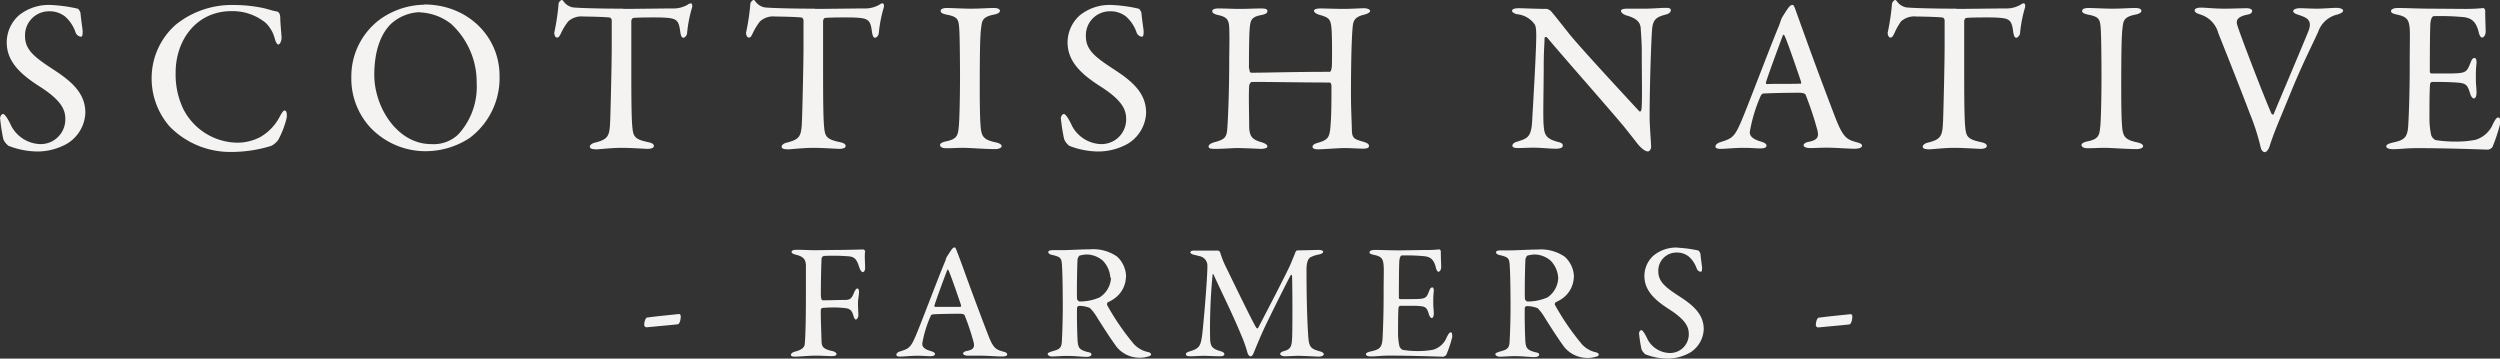 <svg xmlns="http://www.w3.org/2000/svg" id="Layer_1" data-name="Layer 1" viewBox="0 0 334.5 47.98"><rect x="0" y="0" width="334.5" height="47.98" fill="#333333" stroke="none"/><defs><style>.cls-1{fill:#f5f3f1;}</style></defs><path class="cls-1" d="M246,43.71c-.15,0-.39.42-.39,1a.32.32,0,0,0,.33.31c1.34-.13,3.36-.31,4.13-.4.29,0,.44-.74.42-1.14,0-.09-.13-.24-.2-.24-.74.09-3.16.31-4.29.48M227.2,34.34a4.77,4.77,0,0,0-3.3,1.06,3.67,3.67,0,0,0-1.23,2.72c0,1.9,1.29,3.17,3.25,4.43,2.25,1.43,2.69,2.39,2.69,3.34A2.5,2.5,0,0,1,226,48.44a3.44,3.44,0,0,1-2.9-1.82c-.31-.69-.66-1.24-.84-1.24s-.31.31-.31.42a20.48,20.48,0,0,0,.33,2.14,1.72,1.72,0,0,0,.53.68,8.32,8.32,0,0,0,2.95.57,6.17,6.17,0,0,0,3-.79,3.85,3.85,0,0,0,1.85-3.13c0-1.84-1.17-3.05-3.08-4.29s-3-2-3-3.47A2.43,2.43,0,0,1,227,35a2.52,2.52,0,0,1,1.6.53,3.76,3.76,0,0,1,1.06,1.58.63.63,0,0,0,.55.46c.15,0,.18-.2.18-.57,0-.09-.2-1.45-.22-1.83,0-.06-.16-.39-.29-.44a15.82,15.82,0,0,0-2.66-.37m-16.08,4A3.28,3.28,0,0,1,209.71,41a6.6,6.6,0,0,1-2.69.55c-.11,0-.28-.16-.33-.31-.06-.44,0-4.58.07-5.37,0-.06.15-.42.26-.46a4,4,0,0,1,1-.15,3.39,3.39,0,0,1,2.11.83,3.55,3.55,0,0,1,1,2.22m2.11-.08A3.7,3.7,0,0,0,212,35.55a5.65,5.65,0,0,0-3.66-.95c-1.18,0-2.79.11-3.6.11h-1.32c-.44,0-.6.11-.6.27s.2.31.53.37c1,.24,1.21.38,1.28,1.1s.13,2.8.13,6c0,1.46-.07,3.68-.13,4.56s-.42,1-1.41,1.27c-.29.11-.49.18-.49.33s.27.33.6.33,1.38-.08,1.85-.08c1.4,0,1.95.13,2.83.13.16,0,.58-.07.58-.31s-.16-.26-.53-.35c-1.06-.27-1.26-.55-1.32-1.5-.07-1.21-.11-4-.07-4.42,0-.07.11-.24.24-.24a3.64,3.64,0,0,1,1.48.28,6.12,6.12,0,0,1,.83,1.06c.88,1.43,2,3.15,2.75,4.16a4,4,0,0,0,3,1.43,3.74,3.74,0,0,0,1.27-.18c.13,0,.33-.15.33-.26s-.17-.27-.37-.31A3.51,3.51,0,0,1,214.09,47a32.81,32.81,0,0,1-3.39-5,.3.3,0,0,1,.09-.33c.17-.11.61-.31.72-.4a3.65,3.65,0,0,0,1.72-3M190,34.71c-1.38,0-2.44-.06-3.47-.06-.31,0-.64.11-.64.31s.2.26.66.37c.95.2,1.17.51,1.23,1.43.05.64,0,1.21,0,3.85s-.09,5.13-.15,6c-.09,1.19-.49,1.38-1.61,1.63-.35.08-.61.19-.61.37s.26.29.68.29c.81,0,1.25-.11,2.46-.11,3.19,0,6.95.15,7.2.15a.75.75,0,0,0,.41-.24,16.07,16.07,0,0,0,.8-2.4c0-.24,0-.62-.18-.62s-.29.14-.55.64A2.82,2.82,0,0,1,194.42,48a10.79,10.79,0,0,1-2.09.18,11.58,11.58,0,0,1-2-.16.86.86,0,0,1-.44-.5,8.1,8.1,0,0,1-.18-1.81c0-.9,0-2.88.07-3.39,0,0,.11-.19.2-.19.61,0,1.49,0,2.2,0,1.23.07,1.36.15,1.67,1.17.07.22.22.46.37.46s.27-.22.27-.62-.07-.79-.07-1.38,0-1,.07-1.57c0-.19,0-.52-.2-.52s-.29.15-.42.48c-.39,1-.44,1.08-2.42,1.08H190a.18.18,0,0,1-.18-.2c0-.51,0-4.44.07-5s.26-.64.31-.64a24.39,24.39,0,0,1,3.12.11c.66.11,1.17.35,1.45,1.52.05.24.18.55.35.55s.36-.29.36-.6-.05-1.25-.05-2.13c0-.11-.13-.29-.2-.26a17.82,17.82,0,0,1-2,.08Zm-28.11.18c0,.18.22.33.37.37l1,.25a1.29,1.29,0,0,1,.94,1.29c0,1.72-.52,7.84-.72,9.38-.2,1.32-.35,1.67-1.7,2.06-.28.09-.46.22-.46.33,0,.27.27.31.6.31.52,0,1.25-.06,1.8-.06s1.45.06,2.16.06c.35,0,.59-.09.59-.26s-.11-.31-.57-.44c-1.12-.33-1.32-.66-1.34-1.81a73.92,73.92,0,0,1,.33-8.33c0-.2.08-.2.15-.07.73,1.67,2.55,5.28,3.72,8.16a17,17,0,0,1,.81,2.31c.09.24.24.44.38.44s.28,0,.52-.64c.33-.81.82-2,1.35-3.14.81-1.72,3.14-6.38,3.49-7,.11-.22.22-.09.22.09.05,1.1.07,7.35,0,8.36-.06.81-.09,1.36-1,1.61-.31.08-.59.22-.59.41s.33.31.61.31c.51,0,1.35-.06,1.74-.06.82,0,2.6.11,2.84.11s.64-.11.64-.31-.2-.31-.6-.42c-1.07-.31-1.29-.55-1.43-1.47-.08-.75-.28-3.85-.28-9.46,0-1.15.31-1.57.66-1.7a4.08,4.08,0,0,1,1-.31c.37-.08.57-.22.57-.37s-.31-.24-.59-.24-2,.06-2.91.06c-.06,0-.22.22-.24.31-.15.44-.51,1.23-.55,1.37-.42,1.07-4.18,8.25-4.44,8.75-.05,0-.2,0-.22-.09-.33-.44-2.8-5.52-4-8a11.85,11.85,0,0,1-.81-2c0-.11-.2-.31-.27-.31-1.36,0-1.65,0-3.05,0-.49,0-.64,0-.64.22m-10.67,3.45A3.28,3.28,0,0,1,149.78,41a6.59,6.59,0,0,1-2.68.55.46.46,0,0,1-.33-.31c-.07-.44,0-4.58.06-5.37,0-.06.16-.42.27-.46a3.85,3.85,0,0,1,1-.15,3.39,3.39,0,0,1,2.11.83,3.55,3.55,0,0,1,1,2.22m2.11-.08a3.7,3.7,0,0,0-1.23-2.71,5.64,5.64,0,0,0-3.65-.95c-1.19,0-2.8.11-3.61.11h-1.32c-.44,0-.6.11-.6.27s.2.31.53.37c1,.24,1.21.38,1.28,1.1s.13,2.8.13,6c0,1.46-.07,3.68-.13,4.56s-.42,1-1.41,1.27c-.29.11-.48.18-.48.33s.26.33.59.33,1.39-.08,1.85-.08c1.41,0,2,.13,2.84.13.15,0,.57-.07.57-.31s-.16-.26-.53-.35c-1.06-.27-1.25-.55-1.32-1.5-.07-1.21-.11-4-.07-4.42a.3.3,0,0,1,.25-.24,3.62,3.62,0,0,1,1.47.28,6.55,6.55,0,0,1,.84,1.06c.88,1.43,2,3.15,2.75,4.16a3.94,3.94,0,0,0,3,1.43,3.71,3.71,0,0,0,1.27-.18c.14,0,.33-.15.33-.26s-.17-.27-.37-.31A3.51,3.51,0,0,1,154.16,47a32.81,32.81,0,0,1-3.39-5c0-.07,0-.29.09-.33s.61-.31.72-.4a3.65,3.65,0,0,0,1.72-3m-22.11,4c-.75,0-2.53,0-3.39,0a.12.12,0,0,1-.13-.15c.18-.66,1.3-3.67,1.7-4.73.06-.15.13-.15.19,0,.22.39,1.32,3.58,1.68,4.66a.23.23,0,0,1-.05.2m-.86-7.92c-.11,0-.22.09-.37.29s-.46.7-.62.94a2.91,2.91,0,0,0-.15.35c0,.14-.09.27-.2.55-.92,2.2-3.39,8.78-3.91,9.9-.62,1.41-.91,1.52-2,1.87-.37.11-.5.31-.5.44s.11.25.53.25,1.45-.11,2.26-.11,1.37.06,1.74.06.64-.09.64-.28-.22-.31-.6-.42c-1-.29-1.1-.66-1.1-1a15.26,15.26,0,0,1,1.13-3.69c0-.07.15-.2.24-.2.44-.05,2.18-.09,3.63-.09.55,0,.66.15.68.24a30.47,30.47,0,0,1,1.21,3.65c.07.44.13.88-.88,1.08-.42.07-.55.24-.55.35s.15.29.68.29,1,0,1.7,0c.9,0,2.11.11,2.79.11s.73-.16.73-.31-.2-.27-.55-.35c-.95-.27-1.32-.44-2-2.23-.37-.94-2-5.23-3.17-8.49-.39-1.08-.77-2.09-1-2.68s-.24-.53-.33-.53m-18.65.37c-.73,0-1.56-.06-2.53-.06-.33,0-.62.11-.62.26s.13.29.57.4c1,.24,1.3.61,1.35,1.36,0,.57,0,1.85,0,3.92,0,4.35-.09,5.92-.15,6.6,0,.31-.14.79-1.28,1.08-.35.08-.57.26-.57.44s.15.24.59.24,1.81-.13,2.73-.13,1.54.06,2.11.06.66-.13.66-.28-.22-.33-.57-.4c-1.34-.29-1.41-.68-1.43-1.39s-.13-3.49-.09-4.11c0-.09.11-.26.16-.26a16.26,16.26,0,0,1,1.82-.07,13.9,13.9,0,0,1,1.48.11c.39.11.68.22.9,1,.09.36.24.51.33.51s.33-.26.33-.55c0-.46-.05-.75-.05-1.72,0-.39.14-1.12.14-1.4s-.07-.49-.22-.49-.31.22-.44.53c-.29.75-.51,1-1.17,1s-2.22.05-3.06.05c-.11,0-.22-.27-.22-.82,0-1.45.05-4.27.11-4.84a.41.41,0,0,1,.35-.28,27.32,27.32,0,0,1,3.33.06c.74.09,1,.4,1.34,1.43.15.46.33.68.5.68s.31-.3.29-.59c0-.75-.09-1.56,0-2.2a.29.29,0,0,0-.29-.24c-.18,0-2,.06-3.54.06Zm-22.46,9c-.16,0-.4.42-.4,1a.32.32,0,0,0,.33.31c1.34-.13,3.37-.31,4.14-.4.28,0,.44-.74.41-1.14,0-.09-.13-.24-.19-.24-.75.09-3.17.31-4.29.48" transform="translate(-2.65 -1.21)"></path><path class="cls-1" d="M328,2.37c-1.83,0-3.23-.09-4.59-.09-.41,0-.84.15-.84.41s.26.35.87.49c1.25.27,1.54.67,1.63,1.89.05.84,0,1.6,0,5.08s-.12,6.77-.21,8c-.11,1.57-.64,1.83-2.12,2.15-.46.12-.81.26-.81.49s.35.38.9.38c1.07,0,1.65-.14,3.25-.14,4.21,0,9.18.2,9.5.2a1.07,1.07,0,0,0,.55-.32,22.58,22.58,0,0,0,1.05-3.17c.05-.32,0-.81-.24-.81s-.37.18-.72.84a3.69,3.69,0,0,1-2.36,2.15,13.17,13.17,0,0,1-2.75.23,15.88,15.88,0,0,1-2.59-.2,1.17,1.17,0,0,1-.58-.67,10.86,10.86,0,0,1-.23-2.38c0-1.19,0-3.8.09-4.47,0-.06.14-.26.26-.26.81,0,2,0,2.9.06,1.63.08,1.8.2,2.21,1.54.08.29.29.61.49.61s.35-.29.35-.82-.09-1-.09-1.83,0-1.27.09-2.06c0-.26,0-.7-.26-.7s-.38.21-.55.64c-.53,1.34-.58,1.43-3.2,1.43H328a.24.24,0,0,1-.24-.27c0-.66,0-5.86.09-6.56s.35-.84.41-.84a33.4,33.4,0,0,1,4.12.14c.87.15,1.54.47,1.92,2,.06.32.23.72.46.72s.47-.37.47-.78c0-.58-.06-1.65-.06-2.82,0-.14-.17-.37-.26-.34a23.47,23.47,0,0,1-2.67.11ZM296.3,2.6c0,.29.34.41.69.53a3.58,3.58,0,0,1,2.47,2.52c.55,1.37,3.19,8,4.18,10.66a30.09,30.09,0,0,1,1.51,4.7c.06.3.32.56.53.56s.49-.35.6-.67c.67-2.09,1.11-3,2.65-6.77,1.77-4.35,2.7-6.07,3.89-8.65a3.56,3.56,0,0,1,2.55-2.32c.41-.12.79-.3.79-.53s-.47-.37-.87-.37c-.61,0-1.77.11-2.62.11s-1.62-.06-2.35-.06c-.46,0-.84.18-.84.38s.26.38.67.49c1.19.41,2,.7,1.3,2.36-1.22,3-4.35,10.33-4.58,10.94-.06.15-.24,0-.29-.05-1-2.24-4.1-10.31-4.56-11.79-.18-.56-.21-1.14,1.27-1.46.56-.08.7-.32.7-.52s-.32-.35-.7-.35c-.66,0-2,.06-3,.06-1.42,0-2.52-.14-3.1-.14s-.9.14-.9.37m-12.46,8.86c0,2.47-.06,5.49-.15,6.53-.11,1.34-.23,1.81-1.65,2.12-.61.12-.87.3-.87.5s.2.43.78.43c1.07,0,1.45-.05,2.32-.05s2.91.17,4.33.17c.35,0,.81-.15.81-.38s-.26-.4-.78-.52c-1.83-.38-1.95-.9-2.06-2.5-.06-.93-.09-2.61-.09-4.59,0-5.57.06-7.26.17-8.19s.12-1.51,1.75-1.82c.46-.09.78-.27.78-.5s-.29-.38-.78-.38c-1,0-1.75.09-3.17.09-1,0-2.44-.09-3.19-.09-.47,0-.79.15-.79.38s.18.38.85.52c1.56.29,1.56.73,1.65,2.1.06,1,.09,4.47.09,6.18M264.41,2.37c-3.34,0-6-.09-6.71-.17a2,2,0,0,1-1-.53c-.26-.26-.32-.46-.47-.46s-.43.32-.43.49a30.15,30.15,0,0,1-.58,3.89c0,.3.14.64.34.64s.29,0,.59-.64A9.18,9.18,0,0,1,257,4.08a2.67,2.67,0,0,1,2.07-.66c.49,0,3,.05,3.51.14.09,0,.26.18.26.38V7.4c0,2.23-.14,8.1-.2,9.84-.09,2.15-.18,2.61-2.15,3.08-.29.09-.58.29-.58.52s.29.35.87.35c.41,0,2-.2,3.4-.2,1.16,0,3.25.14,3.48.14s.82-.06.82-.38-.38-.43-.76-.52c-1.86-.38-2-.81-2.12-2s-.14-4-.14-7.35c0-2.5,0-5.52,0-6.88,0-.09.12-.35.24-.38.43-.09,3.45-.09,4-.06,1.72.09,2.1.24,2.3,1.77.09.73.23.93.43.93s.47-.32.5-.58a17.6,17.6,0,0,1,.64-3.37c.14-.4,0-.66-.15-.66a1,1,0,0,0-.43.2,3.78,3.78,0,0,1-2,.49c-1.13,0-5,.06-6.56.06m-20.85,10c-1,.06-3.34,0-4.47.06a.16.16,0,0,1-.18-.2c.24-.87,1.72-4.85,2.24-6.25.09-.2.17-.2.26,0,.29.53,1.74,4.74,2.21,6.16,0,.12,0,.26-.06.26M242.43,1.88c-.15,0-.29.11-.5.38s-.61.92-.81,1.24a2.32,2.32,0,0,0-.2.47c-.06.17-.12.35-.26.72-1.22,2.91-4.48,11.59-5.17,13.07-.82,1.86-1.19,2-2.65,2.47-.49.15-.66.41-.66.58s.14.32.69.32,1.92-.14,3-.14,1.8.08,2.3.08.84-.11.84-.37-.29-.41-.78-.56c-1.28-.37-1.46-.87-1.46-1.25A20.21,20.21,0,0,1,238.25,14c.05-.09.2-.27.31-.27.59-.05,2.88-.11,4.8-.11.72,0,.87.2.9.32a42.53,42.53,0,0,1,1.59,4.82c.09.58.18,1.16-1.16,1.42-.55.09-.72.32-.72.47s.2.37.9.37,1.27-.05,2.23-.05c1.19,0,2.79.14,3.69.14.73,0,1-.2,1-.41s-.26-.34-.73-.46c-1.25-.35-1.74-.58-2.7-2.93-.49-1.25-2.64-6.91-4.18-11.21-.52-1.43-1-2.76-1.28-3.55-.2-.61-.32-.69-.43-.69m-37.52.78c0,.2.32.38.64.47a3.28,3.28,0,0,1,2.38,1.33c.08.09.23.38.23,1.45,0,2.36-.41,9-.55,11.56-.12,2.18-.7,2.3-2.06,2.73-.29.09-.58.26-.58.52s.34.32.75.32,1.42-.05,2.06-.05c1.05,0,2.15.14,3,.14.56,0,.93-.12.93-.41s-.14-.37-.72-.52c-1.43-.4-1.75-.87-1.83-2.12-.12-1,0-5,0-7.9,0-2.26.11-3.08.11-3.86,0-.12.24-.2.35-.06,2.62,3.11,7.55,8.66,10.28,11.91.79,1,1.34,1.68,1.83,2.32.29.35.9,1,1.37,1,.23,0,.43-.32.43-.61,0-.52-.2-2.79-.2-4,0-4.44.23-10.54.32-11.56.09-1.48.55-1.8,1.83-2.14.52-.12.69-.38.69-.59s-.17-.31-.66-.31c-.76,0-1.75.11-2.85.11-.87,0-1.65,0-2.38,0-.41,0-.78.09-.78.29s.23.47.81.64c1.57.44,1.8,1.13,1.83,1.74.06.88.14,2,.14,2.94,0,3.83.09,7-.05,7.9,0,.08-.12.37-.3.2-1.85-2-8.1-8.74-9.43-10.43-1.14-1.45-1.86-2.35-2.3-2.87a1.18,1.18,0,0,0-.64-.38c-1.48,0-3.07-.09-3.74-.09s-.9.15-.9.38m-35.2,7.7c0-.5,0-4.21.09-5.2.09-1.22.17-1.69,1.48-1.95.61-.11.9-.26.9-.55s-.32-.35-.93-.35-1.66.06-2.87.06c-.76,0-1.95-.06-2.76-.06-.47,0-.82.12-.82.35s.21.41.85.55c1.16.26,1.36.67,1.42,1.63.06,1.28,0,3.72,0,4.3,0,4.59-.17,8.07-.26,9.26s-.35,1.45-1.8,1.83c-.35.12-.7.29-.7.55s.23.32.9.32c1,0,2.27-.11,2.93-.11,1,0,3,.11,3.17.11.38,0,.87-.09.87-.32s-.29-.43-.93-.61c-1.22-.37-1.51-.87-1.51-2.23,0-.87-.09-4.45,0-5.26a.69.69,0,0,1,.29-.52c.58-.06,6.36.06,10.4.06.2,0,.32.08.32.58,0,1.27,0,3.42-.09,4.67-.12,2.06-.23,2.38-1.74,2.82-.35.09-.7.26-.7.52s.29.35.78.35,2.79-.17,3.43-.17c.9,0,2.06.08,2.53.08s.81-.08.81-.35-.23-.4-.67-.55c-1.3-.37-1.59-.46-1.62-1.59,0-.59-.12-2.94-.12-4.53,0-4.8.09-7.79.23-9.27.06-.81.29-1.33,1.46-1.62.63-.15.87-.35.87-.53s-.35-.35-.85-.35c-.32,0-1.74.09-2.73.09-.72,0-2.64-.06-3-.06-.63,0-.93.12-.93.32s.35.44.79.55c1.25.35,1.42.61,1.54,1.66s.09,4.85.06,5.23c-.06.55-.15.72-.32.72-4.68,0-8.63.12-10.4.12-.2,0-.29-.06-.32-.55M151.47,1.88a6.33,6.33,0,0,0-4.35,1.39,4.88,4.88,0,0,0-1.63,3.6c0,2.5,1.72,4.18,4.3,5.84,3,1.89,3.54,3.16,3.54,4.41a3.3,3.3,0,0,1-3.39,3.37,4.56,4.56,0,0,1-3.84-2.41c-.4-.9-.87-1.62-1.1-1.62s-.41.4-.41.55a24.89,24.89,0,0,0,.44,2.81,2.14,2.14,0,0,0,.69.9,10.83,10.83,0,0,0,3.9.76,8.16,8.16,0,0,0,3.95-1.05A5.07,5.07,0,0,0,156,16.31c0-2.44-1.53-4-4.06-5.66s-4-2.62-4-4.59a3.21,3.21,0,0,1,3.25-3.34,3.33,3.33,0,0,1,2.12.7,5,5,0,0,1,1.4,2.09.84.84,0,0,0,.72.61c.21,0,.24-.26.24-.76,0-.11-.27-1.91-.29-2.41,0-.09-.21-.52-.38-.58a19.82,19.82,0,0,0-3.52-.49m-20.38,9.58c0,2.47-.06,5.49-.15,6.53-.11,1.34-.23,1.81-1.65,2.12-.61.12-.87.3-.87.5s.2.43.78.43c1.08,0,1.45-.05,2.32-.05s2.91.17,4.33.17c.35,0,.81-.15.81-.38s-.26-.4-.78-.52c-1.83-.38-1.95-.9-2.06-2.5-.06-.93-.09-2.61-.09-4.59,0-5.57.06-7.26.18-8.19s.11-1.51,1.74-1.82c.46-.09.78-.27.78-.5s-.29-.38-.78-.38c-1,0-1.74.09-3.17.09-1,0-2.44-.09-3.19-.09-.47,0-.79.15-.79.38s.18.38.85.52c1.56.29,1.56.73,1.65,2.1.06,1,.09,4.47.09,6.18M111.66,2.37c-3.34,0-6-.09-6.71-.17a2,2,0,0,1-1-.53c-.26-.26-.32-.46-.47-.46s-.43.32-.43.49a30.15,30.15,0,0,1-.58,3.89c0,.3.14.64.35.64s.29,0,.58-.64a8.26,8.26,0,0,1,.93-1.51,2.63,2.63,0,0,1,2.06-.66c.49,0,3,.05,3.51.14.09,0,.26.18.26.38V7.4c0,2.23-.14,8.1-.2,9.84-.09,2.15-.18,2.61-2.15,3.08-.29.09-.58.29-.58.52s.29.35.87.35c.41,0,2-.2,3.4-.2,1.16,0,3.25.14,3.48.14s.82-.06.82-.38-.38-.43-.76-.52c-1.86-.38-2-.81-2.12-2s-.14-4-.14-7.35c0-2.5,0-5.52,0-6.88,0-.09.11-.35.23-.38.43-.09,3.45-.09,4-.06,1.71.09,2.09.24,2.29,1.77.09.73.23.93.44.93s.46-.32.49-.58a17.6,17.6,0,0,1,.64-3.37c.14-.4,0-.66-.15-.66a1,1,0,0,0-.43.2,3.78,3.78,0,0,1-2,.49c-1.13,0-5,.06-6.56.06M86,2.37c-3.34,0-6-.09-6.71-.17a2,2,0,0,1-1-.53c-.26-.26-.32-.46-.47-.46s-.43.32-.43.49a30.15,30.15,0,0,1-.58,3.89c0,.3.14.64.34.64s.3,0,.59-.64a8.26,8.26,0,0,1,.93-1.51,2.63,2.63,0,0,1,2.06-.66c.49,0,3,.05,3.51.14.09,0,.26.18.26.38V7.4c0,2.23-.14,8.1-.2,9.84-.09,2.15-.18,2.61-2.15,3.08-.29.09-.58.29-.58.52s.29.35.87.35c.41,0,2-.2,3.4-.2,1.16,0,3.25.14,3.48.14s.82-.06.82-.38-.38-.43-.76-.52c-1.86-.38-2-.81-2.12-2s-.14-4-.14-7.35c0-2.5,0-5.52,0-6.88,0-.09.12-.35.24-.38.43-.09,3.45-.09,4-.06,1.71.09,2.09.24,2.29,1.77.09.73.23.93.44.93s.46-.32.49-.58a17.6,17.6,0,0,1,.64-3.37c.14-.4,0-.66-.15-.66a1,1,0,0,0-.43.2,3.78,3.78,0,0,1-2,.49c-1.13,0-5,.06-6.56.06m-27.21.47A7.23,7.23,0,0,1,63,4.4a10.58,10.58,0,0,1,3.43,7.9A9.43,9.43,0,0,1,64,19.16a4.76,4.76,0,0,1-3.66,1.33c-4.53,0-7.61-4.93-7.61-9.26,0-3.43,1-5.61,2.21-6.8a6,6,0,0,1,3.83-1.59m.67-1a10.44,10.44,0,0,0-6,2,9.49,9.49,0,0,0-3.78,7.72,9.63,9.63,0,0,0,2.44,6.6,10.16,10.16,0,0,0,7.55,3.28,10.75,10.75,0,0,0,5.84-1.77,10,10,0,0,0,4-8.31c0-5.34-4.33-9.55-10.08-9.55M34,1.88a11.93,11.93,0,0,0-7.84,2.64,9.51,9.51,0,0,0-3.22,7,9.76,9.76,0,0,0,2.44,6.65,11.35,11.35,0,0,0,8.3,3.37,18.14,18.14,0,0,0,5.26-.81,2.63,2.63,0,0,0,.93-.79A12.06,12.06,0,0,0,41,17c.06-.32.06-1-.26-1-.15,0-.29.14-.64.78a6.72,6.72,0,0,1-2.67,2.79,6.57,6.57,0,0,1-3.08.73,8.22,8.22,0,0,1-7.2-4.56,10.7,10.7,0,0,1-1-4.82c0-4.39,2.82-8.22,7.46-8.22a7,7,0,0,1,4.59,1.57,4.52,4.52,0,0,1,1.22,2.12c.12.46.32.78.47.78s.46-.38.43-1-.17-1.89-.17-2.55-.29-.85-.44-.87c-.49-.06-1.45-.41-2.18-.53A18.59,18.59,0,0,0,34,1.88m-24.45,0A6.36,6.36,0,0,0,5.17,3.27a4.87,4.87,0,0,0-1.62,3.6c0,2.5,1.71,4.18,4.29,5.84,3,1.89,3.55,3.16,3.55,4.41A3.3,3.3,0,0,1,8,20.49a4.54,4.54,0,0,1-3.83-2.41c-.41-.9-.88-1.62-1.11-1.62s-.4.4-.4.55a26.94,26.94,0,0,0,.43,2.81,2.18,2.18,0,0,0,.7.9,10.82,10.82,0,0,0,3.89.76,8.13,8.13,0,0,0,3.95-1.05,5.05,5.05,0,0,0,2.44-4.12c0-2.44-1.54-4-4.07-5.66S6,8,6,6.06A3.21,3.21,0,0,1,9.24,2.72a3.35,3.35,0,0,1,2.12.7,5,5,0,0,1,1.39,2.09.86.86,0,0,0,.73.61c.2,0,.23-.26.23-.76,0-.11-.26-1.91-.29-2.41,0-.09-.2-.52-.38-.58a19.82,19.82,0,0,0-3.51-.49" transform="translate(-2.65 -1.21)"></path></svg>